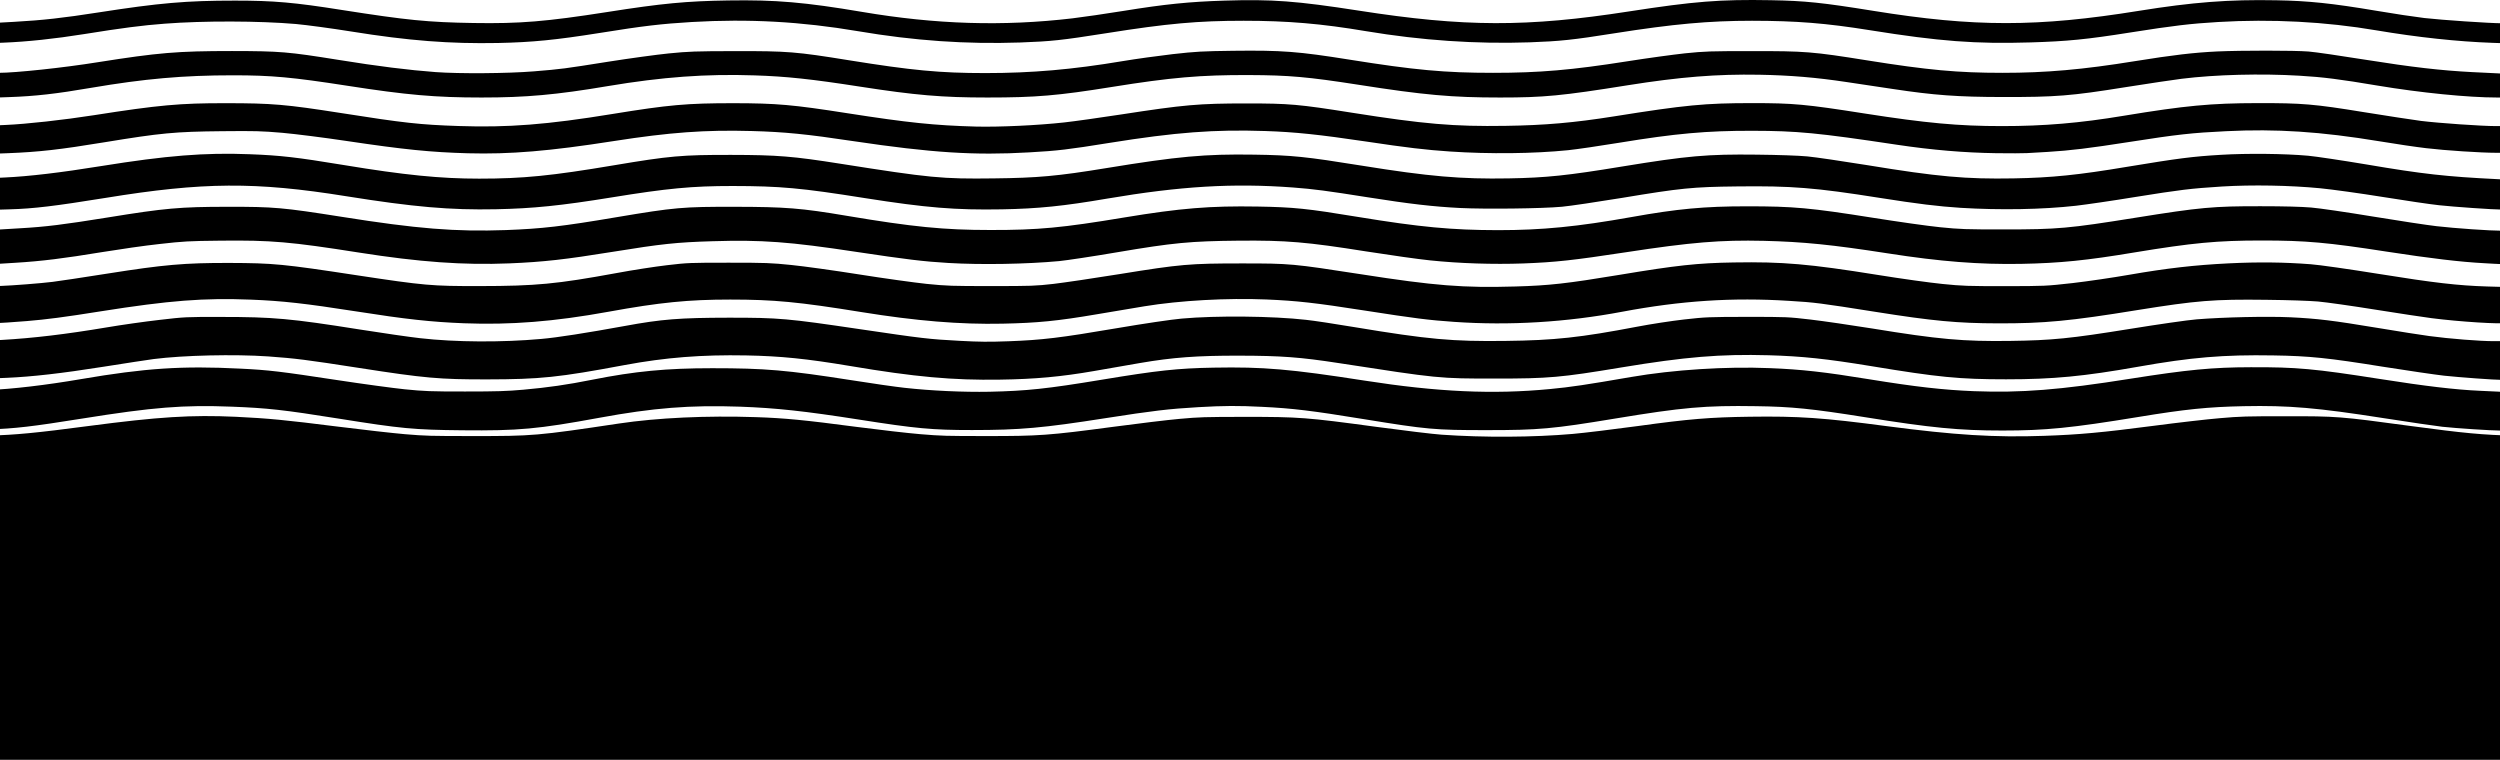 <svg width="1382" height="420" viewBox="0 0 1382 420" fill="none" xmlns="http://www.w3.org/2000/svg">
<g clip-path="url(#clip0_1267_4698)">
<path d="M1402 316.102L1401.58 241.088L1390.51 240.86C1372.52 240.442 1362 239.453 1332.66 235.499C1293.35 230.176 1291.97 230.062 1263.18 230.1C1241.59 230.1 1238.68 230.176 1227.19 231.165C1220.27 231.735 1203.8 233.636 1190.52 235.385C1162.28 239.073 1149.27 240.29 1129.89 240.936C1102.49 241.886 1080.62 240.518 1042.97 235.575C1007.96 230.936 994.256 229.986 967.267 230.366C945.26 230.67 933.911 231.583 905.538 235.499C892.112 237.324 875.919 239.301 869.414 239.871C847.684 241.772 820.141 241.924 796.889 240.29C792.322 239.985 775.99 238.008 760.765 235.955C722.288 230.746 718.275 230.442 688.102 230.442C665.404 230.48 663.189 230.556 652.117 231.545C645.611 232.115 629.003 234.13 615.024 235.993C580.007 240.67 574.332 241.088 544.852 241.05C523.261 241.05 520.354 240.974 508.866 240.023C501.946 239.453 486.168 237.628 473.573 235.993C444.508 232.153 433.712 231.127 417.795 230.594C390.668 229.682 363.402 230.936 342.087 234.13C296.967 240.898 294.614 241.088 261.12 241.05C238.006 241.05 235.238 240.974 223.889 240.023C217.245 239.453 200.36 237.552 186.519 235.803C157.592 232.153 148.457 231.279 130.465 230.404C105.828 229.264 87.697 230.404 48.667 235.537C20.294 239.301 8.252 240.442 -5.727 240.784L-15 241.012V316.026V451.5L261.12 451.5H473.573H688.102L1042.97 451.5L1401.58 451.5L1402 316.102Z" fill="black"/>
<path d="M1385 227.393V216.786L1381.31 216.514C1379.12 216.423 1374.47 216.151 1370.64 216.015C1357.38 215.426 1340.84 213.477 1315.55 209.488C1279.45 203.822 1269.61 202.915 1244.18 203.006C1223.12 203.051 1209.32 204.366 1177.73 209.352C1138.77 215.562 1117.17 217.239 1091.19 216.242C1074.24 215.562 1059.06 213.84 1033.36 209.669C1008.75 205.635 995.762 204.184 978.262 203.504C954.336 202.507 925.078 204.366 901.699 208.4C876.816 212.706 868.34 213.976 856.855 215.063C825.41 218.1 794.648 216.695 754.316 210.395C713.301 204.003 698.398 202.734 670.918 203.233C650.957 203.595 640.02 204.774 609.121 209.896C578.77 214.927 567.559 216.106 546.914 216.559C532.559 216.831 514.648 216.015 500.02 214.383C495.371 213.885 481.973 211.981 470.352 210.123C434.941 204.592 423.047 203.55 393.652 203.55C368.359 203.55 350.996 205.227 327.48 209.896C313.398 212.706 303.008 214.202 289.336 215.426C280.176 216.242 274.707 216.423 257.07 216.423C237.93 216.423 234.648 216.287 223.711 215.199C217.148 214.519 200.469 212.253 186.797 210.168C154.941 205.318 148.652 204.547 132.793 203.776C100.664 202.145 80.293 203.504 44.746 209.579C25.469 212.888 6.602 215.109 -6.523 215.607L-15 215.925V226.804V237.683L-6.523 237.411C8.379 236.912 17.676 235.824 45.156 231.427C84.805 225.081 101.348 223.767 128.145 224.809C147.832 225.58 156.719 226.532 187.344 231.427C221.934 236.957 228.633 237.592 255.703 237.864C286.602 238.181 297.402 237.184 331.172 230.974C361.25 225.444 381.348 223.857 409.102 224.809C429.062 225.534 444.922 227.257 474.727 231.926C506.445 236.912 515.195 237.728 537.344 237.728C563.73 237.728 576.582 236.595 611.172 231.155C637.285 227.076 646.035 226.033 662.441 225.081C676.66 224.265 684.453 224.22 697.715 224.9C714.531 225.716 725.332 227.03 753.906 231.699C789.043 237.411 792.871 237.773 821.719 237.773C850.703 237.773 858.359 237.093 892.812 231.382C930.137 225.217 942.441 224.084 970.742 224.537C990.43 224.809 1001.64 225.942 1030.9 230.611C1067.54 236.504 1082.99 238 1106.91 238C1130.84 238 1144.92 236.595 1181.97 230.521C1208.09 226.214 1220.53 224.945 1240.35 224.537C1265.23 224.039 1280.96 225.398 1318.01 231.201C1331.95 233.376 1346.45 235.507 1350.14 235.915C1358.07 236.776 1376.93 238 1381.72 238H1385V227.393Z" fill="black"/>
<path d="M1385 199.298V188.596H1378.49C1371.03 188.596 1354.07 187.275 1342.95 185.772C1338.88 185.226 1325.99 183.222 1314.33 181.264C1289.37 177.119 1281.1 176.118 1266.04 175.389C1253.15 174.797 1229.14 175.343 1214.36 176.527C1209.34 176.937 1192.93 179.305 1177.46 181.81C1144.5 187.138 1134.33 188.14 1111.27 188.459C1085.36 188.823 1071.66 187.594 1034.9 181.582C1023.24 179.715 1007.91 177.484 1000.99 176.664C988.511 175.207 987.697 175.161 965.858 175.161C944.562 175.207 942.934 175.252 930.862 176.618C924.08 177.393 912.414 179.169 905.09 180.581C873.62 186.592 859.377 188.14 832.249 188.459C802.814 188.823 789.656 187.639 748.827 180.854C738.247 179.078 726.31 177.256 721.97 176.801C703.522 174.706 672.459 174.387 653.198 176.118C647.908 176.573 632.173 178.896 617.252 181.446C586.054 186.774 576.016 187.958 557.704 188.641C546.446 189.051 541.698 189.006 530.575 188.414C513.484 187.503 509.957 187.093 475.232 181.947C435.217 176.026 430.741 175.617 402.934 175.617C375.669 175.662 365.767 176.436 345.285 180.216C324.26 184.042 308.118 186.592 299.166 187.366C277.462 189.324 251.826 189.188 232.293 186.956C226.596 186.319 211.404 184.133 198.789 182.129C160.673 176.072 151.042 175.207 122.149 175.207C103.024 175.161 102.074 175.207 88.103 176.846C80.1 177.757 66.942 179.624 58.939 180.99C36.151 184.816 18.381 186.911 1.019 187.913L-4 188.186V198.706V209.18L3.732 208.861C17.567 208.269 34.116 206.402 57.04 202.759C69.384 200.801 81.863 198.888 84.983 198.478C101.532 196.383 129.474 195.746 148.193 197.021C163.385 198.114 169.489 198.888 198.789 203.442C234.734 209.044 243.009 209.772 269.324 209.727C298.759 209.681 308.796 208.634 345.285 201.803C367.802 197.613 387.877 196.019 412.429 196.474C431.555 196.839 445.933 198.296 469.806 202.304C505.617 208.361 526.777 210.273 552.821 209.863C572.218 209.59 586.596 208.269 604.908 205.082C612.776 203.715 624.17 201.712 630.274 200.664C648.315 197.567 661.743 196.565 685.074 196.611C708.269 196.656 718.714 197.431 740.01 200.71C795.489 209.271 795.218 209.271 826.823 209.271C856.122 209.271 862.904 208.679 896.001 203.169C931.676 197.249 951.073 195.655 977.659 196.383C996.378 196.93 1009.67 198.342 1034.09 202.349C1071.53 208.543 1083.06 209.681 1108.96 209.681C1135.01 209.681 1151.96 208.042 1181.8 202.759C1211.24 197.522 1229.14 196.019 1256.68 196.474C1276.76 196.793 1286.93 197.841 1317.18 202.713C1331.01 204.899 1346.21 207.131 1351.09 207.677C1359.5 208.588 1378.9 210 1383.1 210C1384.73 210 1385 208.224 1385 199.298Z" fill="black"/>
<path d="M1384.68 178.434C1384.95 178.165 1385.08 173.586 1384.95 168.289L1384.54 158.639L1375.04 158.369C1358.76 157.875 1345.6 156.349 1314.93 151.412C1298.79 148.808 1281.83 146.384 1277.35 146.07C1262.7 144.948 1248.59 144.768 1232.17 145.576C1213.17 146.519 1197.84 148.27 1176.95 151.905C1167.99 153.477 1153.88 155.541 1145.74 156.484C1130.81 158.145 1130.68 158.145 1108.43 158.19C1087.94 158.19 1084.95 158.1 1073.83 156.978C1067.04 156.304 1050.9 154.06 1037.87 151.95C1000.15 145.891 985.498 144.634 958.497 145.083C938.416 145.397 926.612 146.699 895.405 151.905C866.098 156.753 856.6 157.831 837.74 158.369C808.975 159.222 793.101 157.965 752.26 151.591C714.541 145.756 713.319 145.621 686.454 145.621C657.69 145.621 652.534 146.07 619.02 151.501C604.638 153.836 588.085 156.26 582.386 156.933C572.481 158.055 570.31 158.145 548.058 158.145C525.942 158.145 523.5 158.055 512.238 156.933C505.454 156.215 488.63 153.88 474.79 151.681C460.95 149.482 444.126 147.147 437.342 146.474C426.351 145.352 423.366 145.217 402.878 145.217C381.305 145.217 380.084 145.262 368.686 146.609C362.174 147.372 349.555 149.302 340.736 150.963C307.629 157.023 296.368 158.1 265.161 158.145C238.567 158.19 234.632 157.831 197.32 152.175C156.479 145.935 151.323 145.442 126.629 145.352C101.935 145.307 90.402 146.339 59.738 151.187C45.898 153.387 32.059 155.452 29.074 155.811C22.697 156.619 6.415 157.875 0.58 158.055L-3.49 158.19L-3.897 168.424C-4.168 177.895 -4.033 178.613 -1.862 178.613C-0.505 178.613 6.957 178.12 14.827 177.491C25.682 176.593 35.451 175.337 55.667 172.105C93.658 166.09 112.654 164.609 138.705 165.641C156.072 166.314 169.098 167.796 196.641 172.105C224.592 176.504 238.296 177.985 256.477 178.703C282.257 179.691 306.273 177.805 336.394 172.329C364.752 167.167 380.627 165.596 403.693 165.596C427.708 165.596 441.548 166.898 476.147 172.509C506.404 177.401 530.691 179.421 554.164 178.928C573.567 178.524 584.557 177.446 606.402 173.721C617.256 171.925 629.061 169.905 632.589 169.322C652.262 166.09 678.449 164.653 700.023 165.551C716.983 166.269 727.023 167.392 754.296 171.656C782.517 176.055 789.709 176.953 803.955 177.94C834.484 180.05 866.098 178.12 896.762 172.329C929.19 166.225 957.819 164.339 989.026 166.314C1003.27 167.167 1005.99 167.526 1036.65 172.374C1068.54 177.446 1082.1 178.703 1104.36 178.748C1129.86 178.838 1144.52 177.446 1181.42 171.431C1214.39 166.135 1223.76 165.372 1252.66 165.731C1265.14 165.865 1276.54 166.269 1281.42 166.673C1285.9 167.077 1300.28 169.097 1313.31 171.207C1326.33 173.272 1340.17 175.382 1344.11 175.875C1359.3 177.85 1383.59 179.377 1384.68 178.434Z" fill="black"/>
<path d="M1386.96 136.774V127.548H1383.02C1376.5 127.548 1356.94 126.198 1346.89 125.028C1341.73 124.443 1325.83 122.013 1311.57 119.673C1297.44 117.332 1282.09 115.082 1277.61 114.722C1272.31 114.272 1262.53 114.002 1249.76 114.002C1223.55 113.957 1216.21 114.632 1180.62 120.348C1143.54 126.288 1137.56 126.828 1107.82 126.828C1086.49 126.828 1083.77 126.738 1072.5 125.613C1065.71 124.938 1049 122.553 1035.14 120.348C1000.78 114.902 991.541 114.047 965.868 114.047C942.097 114.047 927.291 115.442 901.889 119.988C872.141 125.298 852.581 127.233 827.995 127.233C802.593 127.188 785.07 125.568 750.568 119.898C722.45 115.262 715.387 114.542 695.283 114.182C669.067 113.732 652.495 115.082 621.524 120.213C587.293 125.928 573.846 127.188 547.494 127.143C521.685 127.143 504.569 125.433 467.894 119.267C442.9 115.037 434.071 114.362 406.224 114.317C377.427 114.272 373.08 114.632 340.751 120.078C310.732 125.163 299.729 126.423 279.625 127.188C251.779 128.178 230.453 126.468 188.887 119.853C156.286 114.722 151.532 114.272 125.723 114.317C99.643 114.317 91.085 115.082 59.571 120.213C34.985 124.173 25.34 125.388 10.942 126.198C6.052 126.468 0.754 126.783 -1.012 126.918C-4 127.098 -4 127.143 -4 136.549C-4 141.77 -3.728 146 -3.457 146C-3.185 146 2.113 145.685 8.225 145.28C23.167 144.38 35.257 142.85 56.311 139.384C65.955 137.809 80.218 135.739 88.233 134.884C101.409 133.399 104.261 133.219 121.784 133.039C150.038 132.724 160.633 133.669 198.395 139.609C231.811 144.875 256.261 146.63 281.527 145.595C300.272 144.83 312.633 143.435 338.714 139.204C365.609 134.839 374.031 133.939 393.727 133.354C421.166 132.499 436.38 133.624 473.463 139.249C501.038 143.39 510.41 144.56 524.266 145.37C542.468 146.45 567.733 146 585.528 144.335C589.603 143.93 604.001 141.77 617.449 139.474C648.691 134.164 658.064 133.309 684.688 133.039C711.176 132.814 722.314 133.759 755.187 138.979C768.363 141.05 784.255 143.3 790.504 143.93C806.804 145.64 825.55 146.225 841.986 145.64C859.916 144.965 869.696 143.885 898.629 139.474C935.033 133.894 951.198 132.589 974.969 133.129C996.839 133.669 1012.6 135.244 1043.57 140.059C1072.63 144.605 1094.23 146.27 1117.32 145.865C1138.65 145.46 1153.46 143.975 1179.81 139.564C1212 134.254 1225.59 132.949 1250.31 132.949C1274.62 132.949 1286.71 134.029 1319.45 139.114C1343.36 142.805 1360.2 144.83 1373.38 145.505C1388.45 146.315 1386.96 147.26 1386.96 136.774Z" fill="black"/>
<path d="M1385 107.54V99.264L1380.52 99.033C1352.31 97.646 1339.29 96.213 1308.09 90.896C1294.53 88.631 1280.01 86.458 1275.94 86.088C1263.06 84.932 1242.17 84.701 1227.79 85.58C1212.05 86.504 1204.19 87.521 1175.97 92.191C1148.98 96.721 1134.19 98.247 1113.03 98.617C1086.72 99.079 1071.12 97.692 1032.32 91.312C1018.49 89.093 1003.57 86.874 999.091 86.458C994.072 85.996 983.221 85.626 971.149 85.487C943.748 85.163 932.897 86.134 896.68 92.052C866.431 97.045 854.766 98.247 834.012 98.617C807.561 99.079 789.927 97.554 752.897 91.59C721.563 86.55 714.373 85.811 693.213 85.487C666.22 85.071 651.027 86.458 611.555 92.93C584.562 97.369 573.574 98.34 549.43 98.617C520.537 98.987 514.162 98.34 464.652 90.526C438.337 86.365 429.791 85.672 404.29 85.626C376.89 85.58 370.243 86.181 339.452 91.359C304.863 97.184 289.264 98.756 264.848 98.756C243.416 98.756 223.476 96.768 189.972 91.22C163.928 86.92 154.975 85.903 138.02 85.256C113.197 84.285 92.036 85.996 56.091 91.775C33.574 95.427 15.94 97.507 2.782 98.108L-4 98.432V107.216V116L5.224 115.723C18.653 115.353 30.318 113.92 58.397 109.389C112.247 100.605 141.275 100.42 191.328 108.464C228.63 114.428 248.841 116.185 274.071 115.676C294.689 115.26 310.017 113.688 337.96 109.158C368.887 104.118 382.451 102.824 404.968 102.824C431.419 102.87 442.813 103.887 478.216 109.528C511.992 114.844 528.134 116.185 553.906 115.723C573.981 115.353 587.953 113.92 611.962 109.805C652.52 102.916 681.683 101.16 714.916 103.656C726.446 104.535 733.364 105.459 756.423 109.112C779.212 112.718 792.369 114.243 807.154 114.983C821.261 115.676 852.46 115.307 863.447 114.289C867.923 113.873 882.844 111.654 896.68 109.389C929.234 103.98 935.61 103.333 960.297 103.055C990.274 102.685 1003.57 103.749 1039.11 109.389C1059.86 112.671 1071.53 114.105 1083.87 114.89C1105.84 116.231 1129.04 115.815 1147.62 113.735C1153.18 113.087 1167.83 110.961 1180.18 108.927C1205.27 104.904 1210.83 104.211 1228.33 103.101C1244.88 102.084 1265.9 102.454 1282.59 104.072C1289.23 104.719 1304.83 106.892 1317.18 108.88C1329.52 110.868 1343.49 112.949 1348.38 113.457C1356.24 114.336 1378.35 115.861 1383.1 115.861C1384.59 115.861 1385 114.289 1385 107.54Z" fill="black"/>
<path d="M1120.49 84.642C1122.39 84.553 1127.55 84.24 1132.02 83.971C1144.5 83.211 1154.54 82.004 1177.46 78.425C1203.37 74.356 1211.78 73.416 1230.64 72.522C1258.31 71.135 1282.86 72.746 1315.41 78.112C1324.23 79.588 1335.76 81.288 1341.19 81.914C1351.5 83.166 1371.44 84.463 1379.85 84.463H1385V77.084V69.704H1379.71C1371.98 69.704 1347.97 68.049 1338.34 66.842C1333.86 66.26 1319.62 64.069 1306.87 62.012C1279.2 57.494 1272.69 56.958 1248 57.002C1222.23 57.047 1207.98 58.389 1174.07 63.98C1149.66 68.049 1129.99 69.704 1106.66 69.704C1082.65 69.704 1064.74 68.049 1030.97 62.772C998.006 57.584 991.36 57.002 968.571 57.002C942.528 57.002 931.676 58.031 892.203 64.337C870.229 67.826 854.087 69.257 832.249 69.57C803.628 70.017 787.079 68.586 747.471 62.325C717.9 57.629 712.746 57.181 689.144 57.181C662.557 57.181 654.69 57.897 619.829 63.264C608.164 65.053 593.921 67.066 588.224 67.692C573.574 69.302 552.414 70.286 539.528 69.973C516.604 69.346 501.954 67.826 468.45 62.593C438.201 57.852 429.384 57.092 405.647 57.047C379.603 57.047 369.701 57.942 338.638 62.995C302.557 68.899 280.718 70.599 253.453 69.659C232.157 68.944 223.476 68.005 188.344 62.459C158.095 57.718 150.364 57.047 124.862 57.047C99.497 57.002 87.696 58.076 52.021 63.666C35.201 66.305 14.583 68.586 3.054 69.078L-4 69.391V77.173V85L4.41 84.687C21.501 84.016 33.031 82.719 57.718 78.649C89.052 73.506 96.513 72.79 122.828 72.522C141.275 72.343 144.395 72.432 156.061 73.416C163.114 74.043 179.12 76.055 191.599 77.933C223.34 82.674 237.99 84.15 258.608 84.732C281.939 85.358 303.642 83.569 339.316 77.978C370.243 73.148 389.912 71.717 415.549 72.432C433.589 72.924 445.933 74.132 471.705 78.023C514.976 84.463 538.714 85.984 568.827 84.24C584.833 83.345 590.394 82.674 613.183 79.007C649.942 73.103 671.374 71.493 699.453 72.432C715.866 72.969 729.294 74.4 754.931 78.202C777.855 81.646 788.164 82.853 801.457 83.748C823.432 85.224 847.712 84.955 866.838 83.032C871.585 82.54 884.472 80.662 895.323 78.873C926.115 73.819 943.341 72.254 968.571 72.298C993.394 72.343 1004.79 73.416 1048.47 79.991C1068.13 82.943 1085.77 84.419 1103.54 84.687C1111 84.776 1118.59 84.776 1120.49 84.642Z" fill="black"/>
<path d="M1385 47.314V40.764L1380.52 40.537C1378.22 40.4 1371.84 40.127 1366.55 39.855C1349.6 38.99 1333.32 37.125 1307.68 33.032C1293.85 30.803 1279.74 28.756 1276.21 28.483C1268.21 27.847 1239.18 27.847 1225.75 28.438C1212.6 29.075 1201.34 30.394 1180.18 33.805C1151.28 38.49 1130.94 40.264 1106.93 40.264C1082.24 40.264 1065.56 38.717 1032.32 33.396C1001.94 28.529 998.006 28.21 967.893 28.256C945.24 28.256 942.663 28.347 931.405 29.484C924.758 30.212 910.38 32.168 899.528 33.896C868.873 38.717 851.103 40.264 825.331 40.264C798.744 40.264 781.924 38.717 746.114 32.986C717.629 28.438 708.812 27.756 681.683 28.074C664.456 28.302 661.201 28.483 648.179 29.939C640.312 30.849 627.832 32.577 620.507 33.805C592.836 38.444 570.455 40.4 544.682 40.4C519.588 40.4 503.989 38.899 469.264 33.305C440.1 28.574 435.353 28.21 406.325 28.256C384.079 28.302 380.824 28.438 369.701 29.53C362.919 30.212 347.998 32.259 336.468 34.078C311.509 38.035 310.695 38.172 295.096 39.445C280.582 40.628 253.86 40.81 240.838 39.855C226.053 38.763 208.555 36.58 187.259 33.123C159.18 28.62 154.975 28.256 128.253 28.21C98.005 28.21 87.424 29.12 54.056 34.396C35.201 37.444 8.615 40.264 -0.744 40.264H-4V47.132V54L4.953 53.682C19.467 53.181 31.132 51.862 50.394 48.542C79.828 43.539 101.26 41.628 128.796 41.628C150.228 41.628 161.486 42.675 192.006 47.405C224.697 52.499 240.703 53.909 266.204 53.909C290.756 53.909 307.576 52.408 336.061 47.587C366.174 42.538 390.319 40.764 417.176 41.674C434.539 42.22 448.646 43.721 475.503 47.905C505.888 52.636 520.944 53.909 545.767 53.909C572.625 53.909 584.833 52.863 614.539 48.087C647.365 42.811 663.642 41.401 690.5 41.492C712.61 41.583 722.919 42.492 750.997 46.859C787.215 52.544 802.678 53.909 829.264 53.909C853.545 53.909 863.447 52.954 899.8 47.132C928.692 42.538 949.038 40.901 972.505 41.31C989.596 41.628 1003.97 42.811 1020.79 45.358C1027.44 46.359 1039.11 48.133 1046.57 49.224C1069.08 52.636 1082.24 53.591 1106.93 53.636C1136.36 53.682 1144.77 53.045 1174.75 48.224C1187.77 46.177 1201.88 44.039 1206.08 43.539C1224.94 41.219 1249.9 40.582 1271.19 41.856C1283.94 42.584 1293.58 43.812 1314.33 47.314C1337.93 51.271 1364.38 53.909 1380.39 53.909H1385V47.314Z" fill="black"/>
<path d="M1387 18.43V12.86H1383.2C1376.27 12.86 1349.78 11.064 1340.14 9.959C1334.84 9.315 1323.03 7.565 1313.65 5.954C1289.07 1.811 1276.17 0.476 1258.37 0.154C1232.16 -0.353 1212.06 1.213 1182.31 6C1126.48 15.023 1091.31 15.023 1035.62 6C1007.09 1.397 997.993 0.476 978.841 0.108C950.997 -0.399 936.463 0.752 900.469 6.322C844.101 15.069 809.465 14.977 751.06 5.862C716.696 0.522 703.113 -0.491 677.035 0.338C657.475 0.936 643.893 2.317 620.938 6.046C611.566 7.565 598.934 9.407 592.822 10.143C554.383 14.655 517.302 13.504 476.419 6.553C445.179 1.259 428.744 -0.169 402.665 0.246C379.438 0.614 366.127 1.857 335.702 6.645C301.882 11.939 287.348 13.136 261.813 12.721C236.277 12.307 225.004 11.156 188.874 5.494C162.795 1.351 151.386 0.338 129.925 0.338C103.031 0.338 88.091 1.627 54.406 6.875C34.982 9.913 23.573 11.202 7.681 12.077L-3.185 12.675L-3.592 18.246L-4 23.816L1.841 23.586C14.88 23.079 30.228 21.468 46.528 18.844C67.445 15.483 78.719 14.01 91.079 13.09C112.539 11.432 143.372 11.524 163.61 13.274C169.586 13.826 183.305 15.668 194.171 17.417C225.819 22.527 248.773 24.276 275.26 23.77C294.411 23.355 307.043 22.113 331.356 18.246C355.94 14.287 365.584 13.182 382.427 12.169C413.938 10.328 443.005 11.939 474.245 17.233C505.35 22.527 534.145 24.506 563.891 23.494C581.413 22.849 586.574 22.297 611.702 18.338C645.251 12.998 662.229 11.478 687.493 11.478C711.806 11.478 730.55 13.09 755.135 17.233C785.696 22.343 815.985 24.414 845.595 23.401C862.302 22.803 869.501 22.067 892.591 18.384C924.918 13.274 944.749 11.478 968.518 11.478C993.239 11.524 1009.13 12.767 1033.85 16.726C1072.02 22.849 1092.12 24.368 1122.41 23.448C1142.65 22.849 1153.51 21.79 1177.56 17.969C1201.73 14.149 1210.83 13.09 1226.18 12.169C1255.66 10.42 1285.54 11.985 1313.65 16.773C1336.47 20.639 1358.48 22.987 1377.76 23.678L1387 24V18.43Z" fill="black"/>
</g>
<defs>
<clipPath id="clip0_1267_4698">
<rect width="1382" height="420" fill="white" transform="matrix(-1 0 0 -1 1382 420)"/>
</clipPath>
</defs>
</svg>
